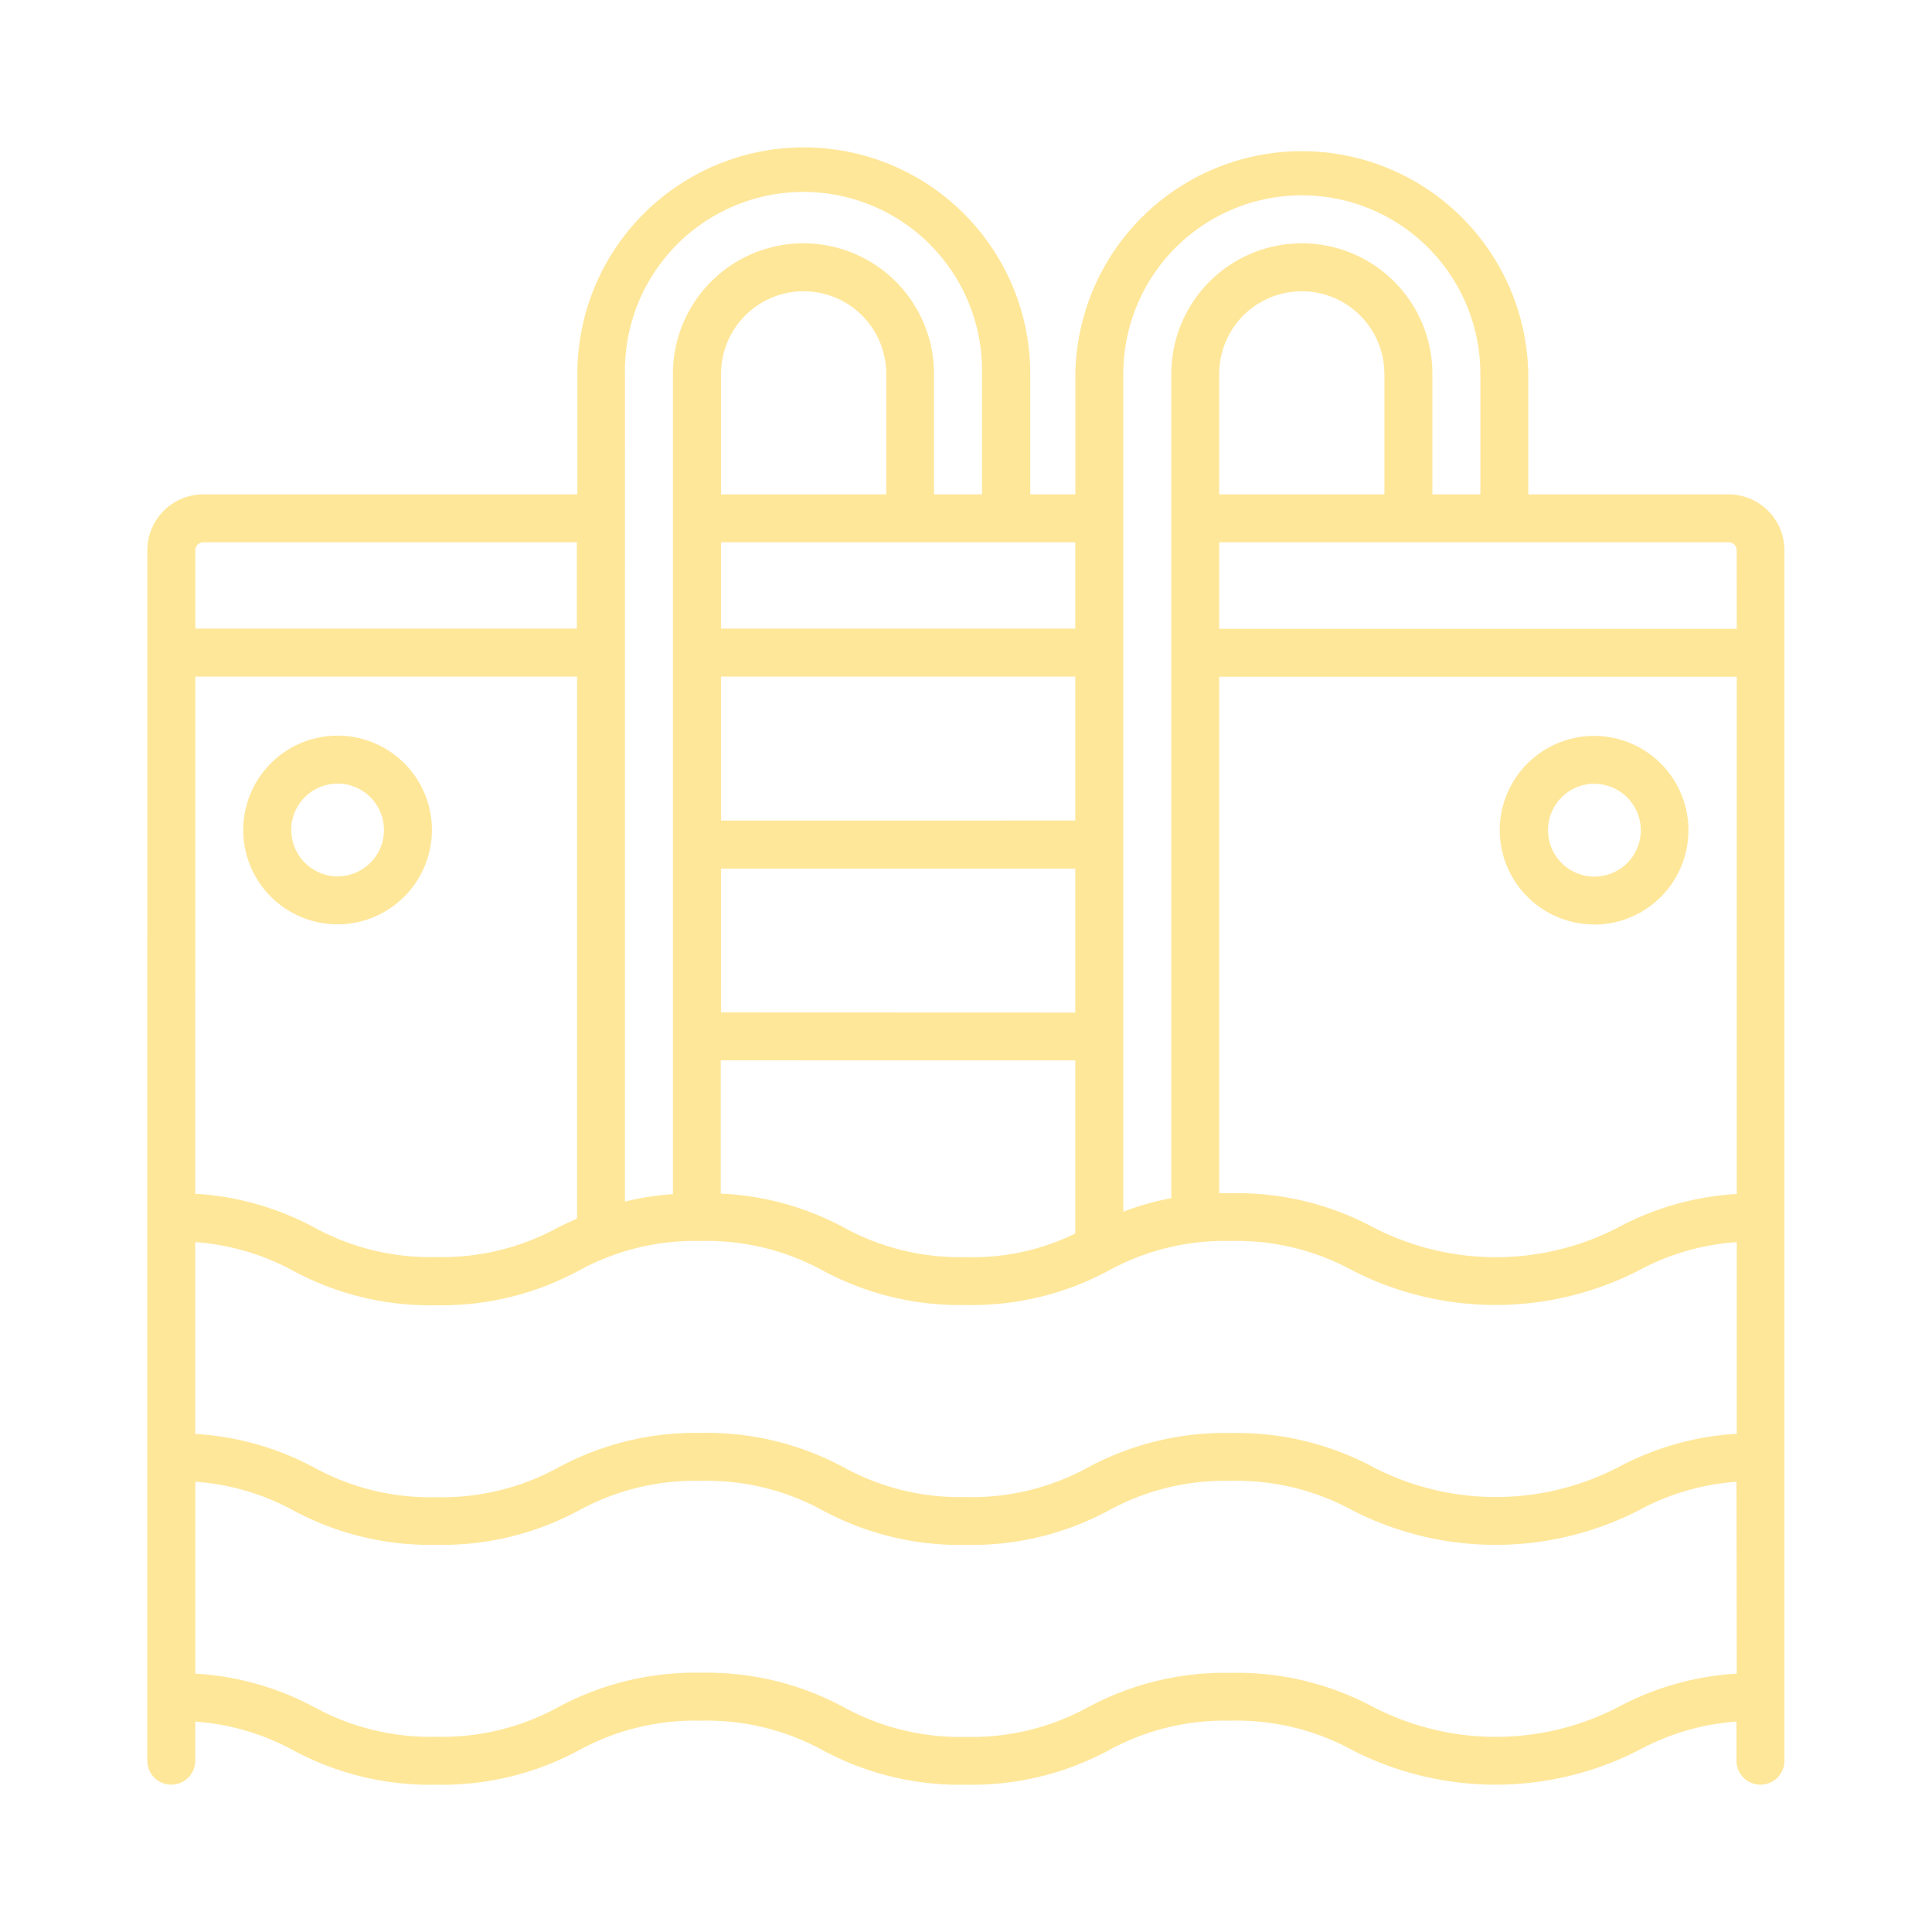 <svg id="basen" xmlns="http://www.w3.org/2000/svg" width="30" height="30" viewBox="0 0 30 30">
  <g id="basen-2" data-name="basen">
    <rect id="Rectangle_49" data-name="Rectangle 49" width="30" height="30" fill="none"/>
    <g id="Group_83" data-name="Group 83" transform="translate(2.288 2.288)">
      <path id="Path_85" data-name="Path 85" d="M4.419,10.6a1.465,1.465,0,1,0-1.465,1.465A1.467,1.467,0,0,0,4.419,10.6Zm-2.185,0a.72.72,0,1,1,.72.72A.721.721,0,0,1,2.235,10.6ZM24.555,5.388H21.443V3.517a3.517,3.517,0,0,0-7.033,0V5.388h-.7V3.517a3.516,3.516,0,1,0-7.033,0V5.388H.869A.87.87,0,0,0,0,6.257v6.78a.372.372,0,0,0,.745,0V8.218H6.672v8.415c-.1.046-.2.092-.292.138a3.747,3.747,0,0,1-1.895.46,3.747,3.747,0,0,1-1.895-.46,4.442,4.442,0,0,0-1.846-.522V12.243a.372.372,0,1,0-.745,0V25.052a.372.372,0,1,0,.745,0v-.607a3.727,3.727,0,0,1,1.522.446,4.481,4.481,0,0,0,2.219.534A4.481,4.481,0,0,0,6.7,24.891a3.747,3.747,0,0,1,1.895-.46,3.747,3.747,0,0,1,1.895.46,4.481,4.481,0,0,0,2.218.534,4.481,4.481,0,0,0,2.219-.534,3.747,3.747,0,0,1,1.895-.46,3.748,3.748,0,0,1,1.895.46,4.879,4.879,0,0,0,4.437,0,3.727,3.727,0,0,1,1.522-.446v.607a.372.372,0,1,0,.745,0V6.257A.87.87,0,0,0,24.555,5.388Zm-9.4-1.871a2.772,2.772,0,0,1,5.544,0V5.388h-.745V3.517a2.027,2.027,0,0,0-4.054,0v12.8a4,4,0,0,0-.745.211Zm4.054,0V5.388H16.644V3.517a1.282,1.282,0,0,1,2.564,0Zm-4.8,2.616V7.473h-5.5V6.133Zm-5.5,7.3V11.2h5.5v2.235Zm5.5.745v2.688a3.616,3.616,0,0,1-1.7.366,3.747,3.747,0,0,1-1.895-.46,4.44,4.44,0,0,0-1.91-.526V14.177Zm-5.5-3.724V8.218h5.5v2.235Zm0-5.065V3.517a1.282,1.282,0,1,1,2.564,0V5.388ZM7.417,3.517a2.772,2.772,0,1,1,5.543,0V5.388h-.745V3.517a2.027,2.027,0,1,0-4.054,0V16.254a4.436,4.436,0,0,0-.745.116ZM.745,7.473V6.257a.124.124,0,0,1,.124-.124h5.8V7.473ZM24.68,23.7a4.443,4.443,0,0,0-1.846.522,4.136,4.136,0,0,1-3.79,0,4.481,4.481,0,0,0-2.219-.534,4.481,4.481,0,0,0-2.219.534,3.747,3.747,0,0,1-1.895.46,3.747,3.747,0,0,1-1.895-.46A4.481,4.481,0,0,0,8.6,23.686a4.481,4.481,0,0,0-2.219.534,3.747,3.747,0,0,1-1.895.46,3.747,3.747,0,0,1-1.895-.46A4.442,4.442,0,0,0,.745,23.7V20.72a3.727,3.727,0,0,1,1.522.446,4.48,4.48,0,0,0,2.219.534A4.481,4.481,0,0,0,6.7,21.167a3.747,3.747,0,0,1,1.895-.46,3.747,3.747,0,0,1,1.895.46,4.481,4.481,0,0,0,2.218.534,4.481,4.481,0,0,0,2.219-.534,3.747,3.747,0,0,1,1.895-.46,3.748,3.748,0,0,1,1.895.46,4.879,4.879,0,0,0,4.437,0,3.727,3.727,0,0,1,1.522-.446Zm0-3.724a4.443,4.443,0,0,0-1.846.522,4.136,4.136,0,0,1-3.79,0,4.481,4.481,0,0,0-2.219-.534,4.481,4.481,0,0,0-2.219.534,3.747,3.747,0,0,1-1.895.46,3.747,3.747,0,0,1-1.895-.46A4.481,4.481,0,0,0,8.6,19.962,4.481,4.481,0,0,0,6.38,20.5a3.747,3.747,0,0,1-1.895.46,3.747,3.747,0,0,1-1.895-.46,4.442,4.442,0,0,0-1.846-.522V17a3.727,3.727,0,0,1,1.522.446,4.48,4.48,0,0,0,2.219.534A4.481,4.481,0,0,0,6.7,17.442a3.747,3.747,0,0,1,1.895-.46,3.747,3.747,0,0,1,1.895.46,4.481,4.481,0,0,0,2.218.534,4.481,4.481,0,0,0,2.219-.534,3.747,3.747,0,0,1,1.895-.46,3.748,3.748,0,0,1,1.895.46,4.879,4.879,0,0,0,4.437,0A3.727,3.727,0,0,1,24.68,17Zm0-12.5H16.644a.372.372,0,0,0,0,.745H24.68v8.031a4.443,4.443,0,0,0-1.846.522,4.136,4.136,0,0,1-3.79,0,4.481,4.481,0,0,0-2.219-.534l-.181,0V6.133h7.911a.124.124,0,0,1,.124.124Zm-2.21,4.593A1.465,1.465,0,1,0,21,10.6,1.467,1.467,0,0,0,22.47,12.067Zm0-2.185a.72.72,0,1,1-.72.72A.721.721,0,0,1,22.47,9.882Z" fill="#ffe79a"/>
    </g>
  </g>
</svg>
